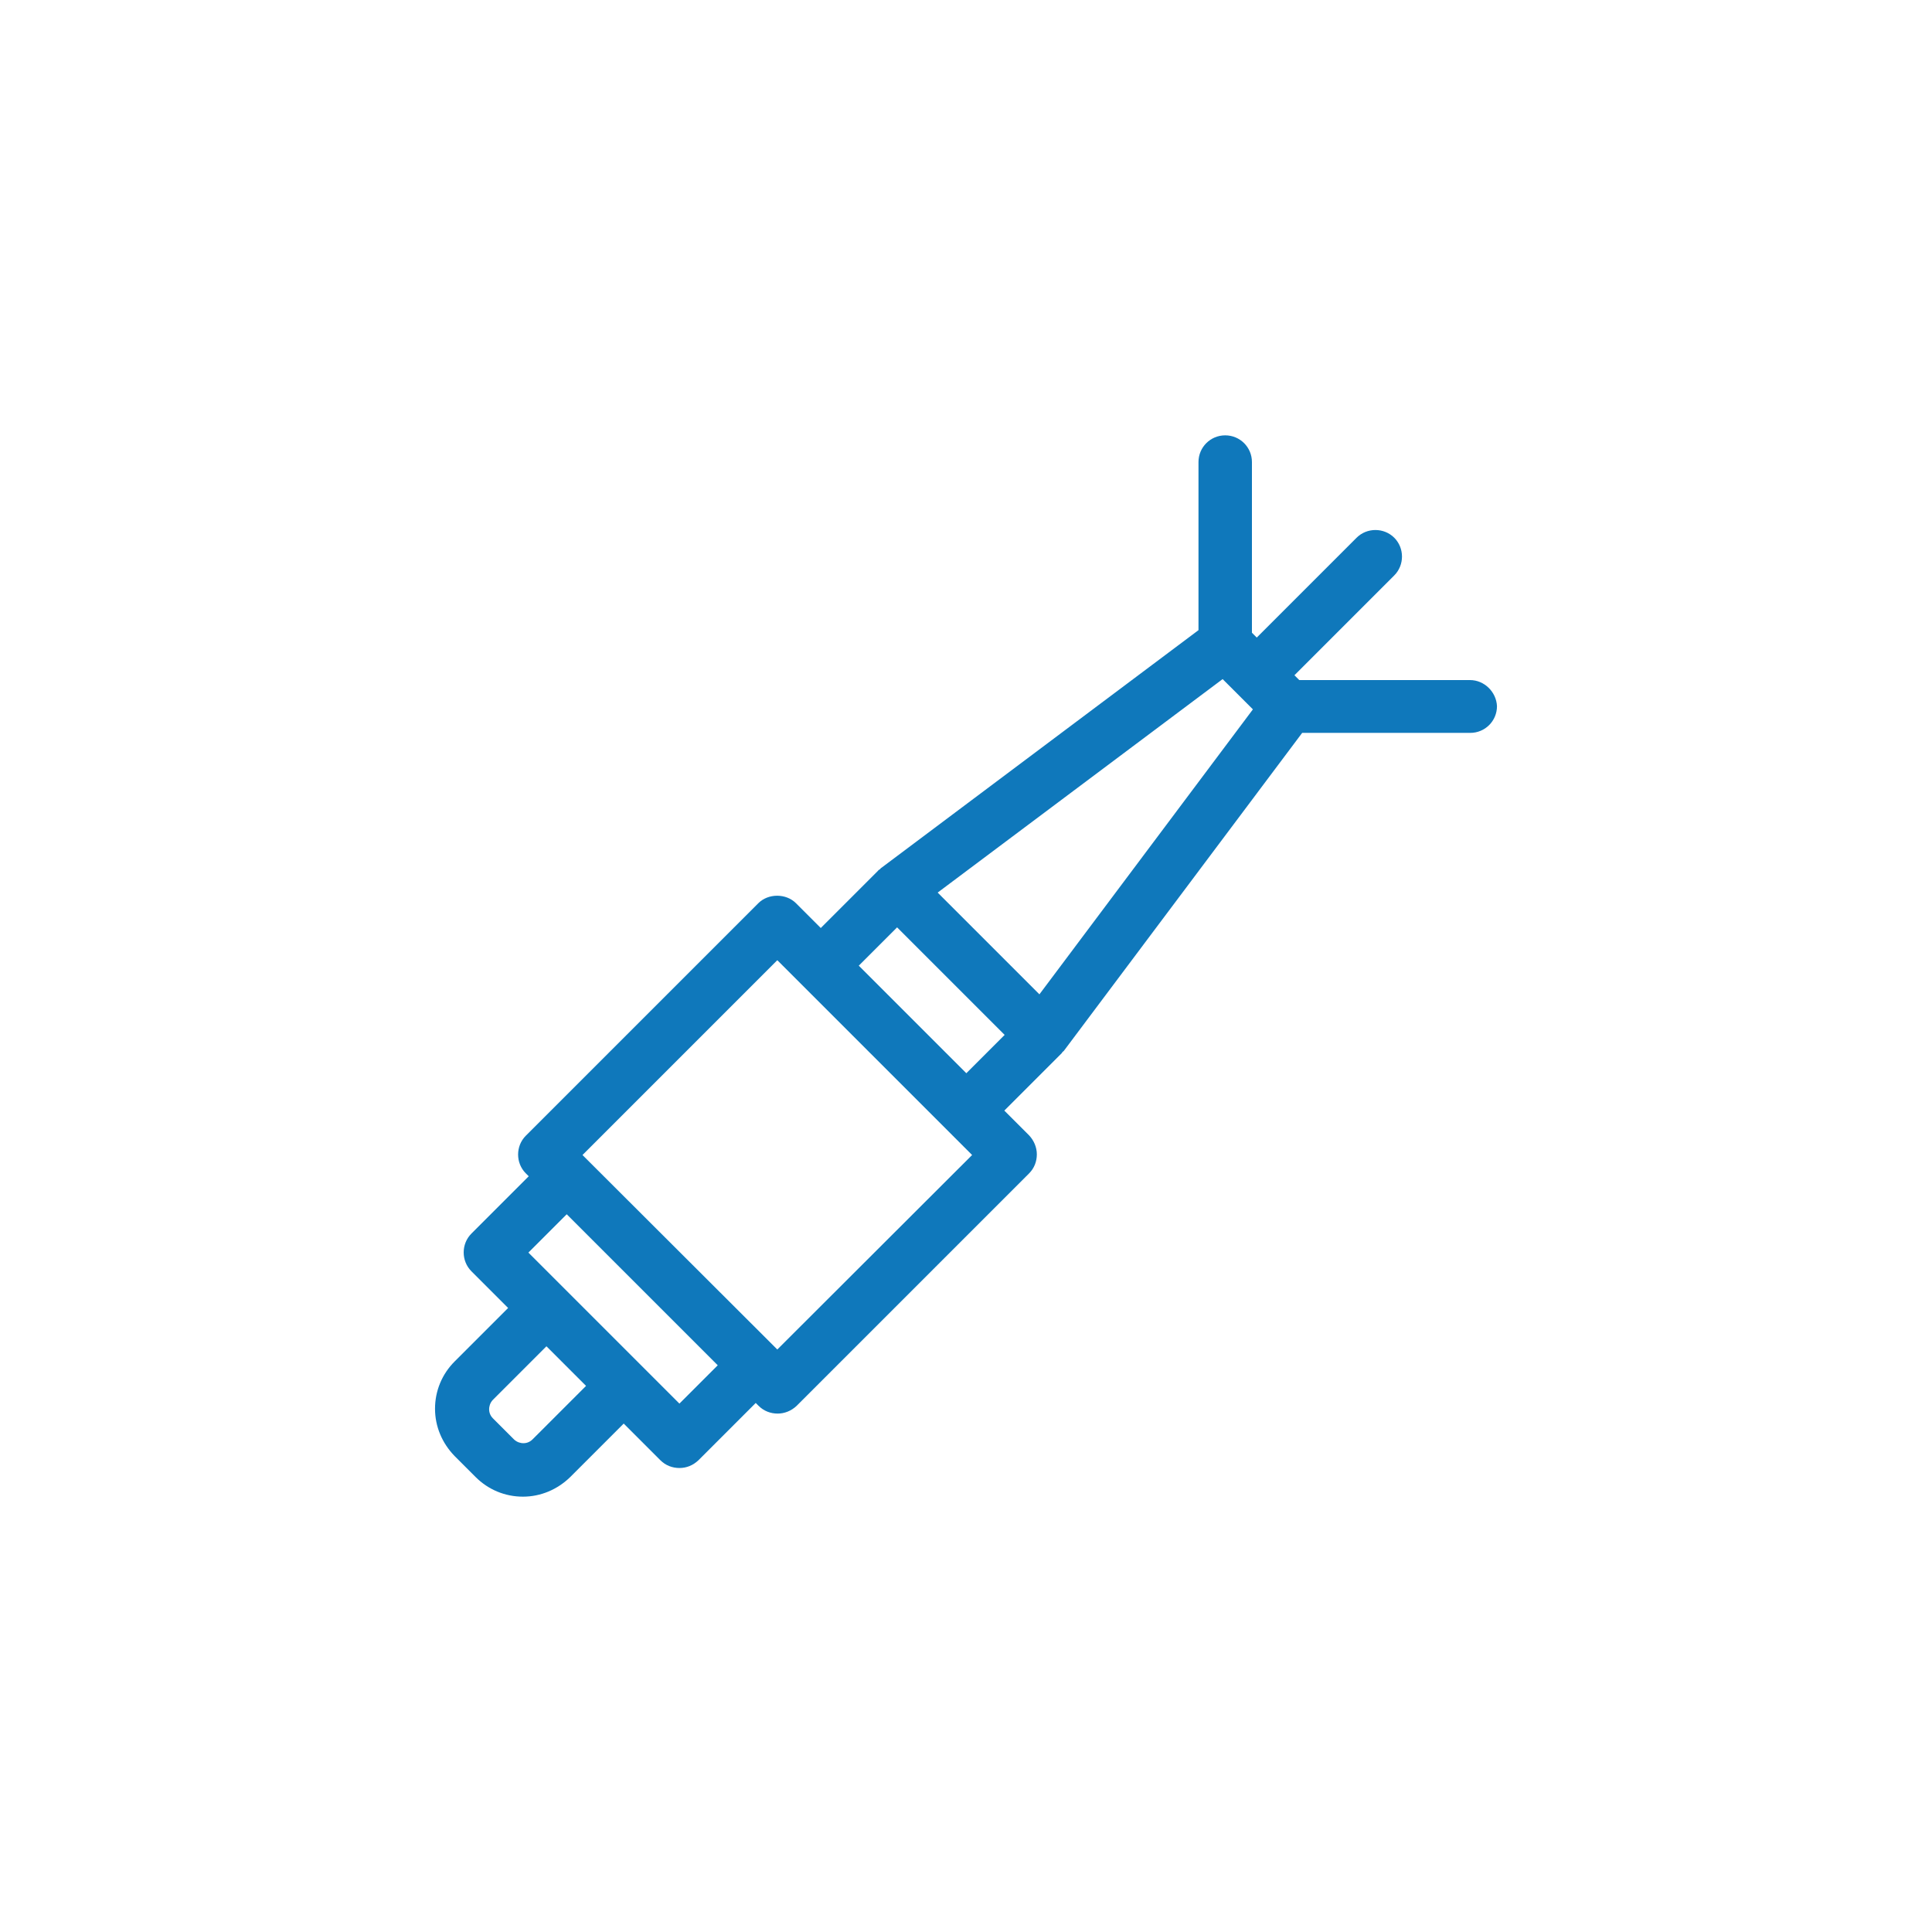 <?xml version="1.0" encoding="UTF-8"?> <!-- Generator: Adobe Illustrator 25.2.3, SVG Export Plug-In . SVG Version: 6.00 Build 0) --> <svg xmlns="http://www.w3.org/2000/svg" xmlns:xlink="http://www.w3.org/1999/xlink" x="0px" y="0px" viewBox="0 0 60 60" style="enable-background:new 0 0 60 60;" xml:space="preserve"> <style type="text/css"> .st0{fill:#0F78BB;} </style> <g id="Layer_2"> </g> <g id="Layer_1"> <path class="st0" d="M45.65,21.12h-5.3l-0.15-0.15l3.1-3.1c0.32-0.32,0.32-0.85,0-1.17s-0.85-0.32-1.17,0l-3.1,3.1l-0.15-0.15v-5.3 c0-0.46-0.37-0.83-0.83-0.83s-0.83,0.37-0.83,0.83v5.22l-9.86,7.39c-0.02,0.01-0.02,0.03-0.04,0.04c-0.02,0.01-0.04,0.02-0.05,0.04 l-1.78,1.78l-0.77-0.77c-0.31-0.31-0.86-0.31-1.17,0l-7.22,7.22c-0.32,0.32-0.32,0.85,0,1.17l0.09,0.09l-1.78,1.78 c-0.32,0.32-0.32,0.85,0,1.17l1.14,1.14l-1.66,1.66c-0.39,0.39-0.61,0.91-0.61,1.47c0,0.55,0.22,1.07,0.61,1.47l0.65,0.65 c0.39,0.39,0.91,0.61,1.47,0.61c0.55,0,1.07-0.22,1.47-0.61l1.66-1.66l1.14,1.14c0.16,0.16,0.37,0.24,0.59,0.24 s0.42-0.08,0.59-0.24l1.78-1.78l0.09,0.09c0.16,0.16,0.37,0.24,0.59,0.24c0.21,0,0.42-0.08,0.59-0.24l7.22-7.22 c0.16-0.16,0.24-0.37,0.24-0.59s-0.09-0.43-0.24-0.59l-0.77-0.77l1.78-1.78c0.02-0.02,0.02-0.04,0.04-0.05 c0.01-0.01,0.03-0.02,0.04-0.04l7.39-9.86h5.22c0.46,0,0.83-0.37,0.83-0.83C46.47,21.49,46.1,21.12,45.65,21.12z M16.54,44.7 c-0.11,0.11-0.23,0.12-0.29,0.12c-0.06,0-0.19-0.02-0.29-0.12l-0.65-0.65c-0.11-0.11-0.12-0.23-0.12-0.29 c0-0.06,0.02-0.19,0.12-0.29l1.66-1.66l1.23,1.23L16.54,44.7z M21.1,43.59l-1.14-1.14l-2.41-2.41l-1.14-1.14l1.19-1.19l4.69,4.69 L21.1,43.59z M24.14,41.91l-0.09-0.09c0,0,0,0,0,0l-5.87-5.86l-0.09-0.09l6.05-6.05l0.77,0.77l4.51,4.51l0.77,0.77L24.14,41.91z M30.01,33.33l-3.34-3.34l1.19-1.19l3.34,3.34L30.01,33.33z M32.28,30.88l-3.16-3.16l8.85-6.63l0.94,0.94L32.28,30.88z"></path> </g> </svg> 